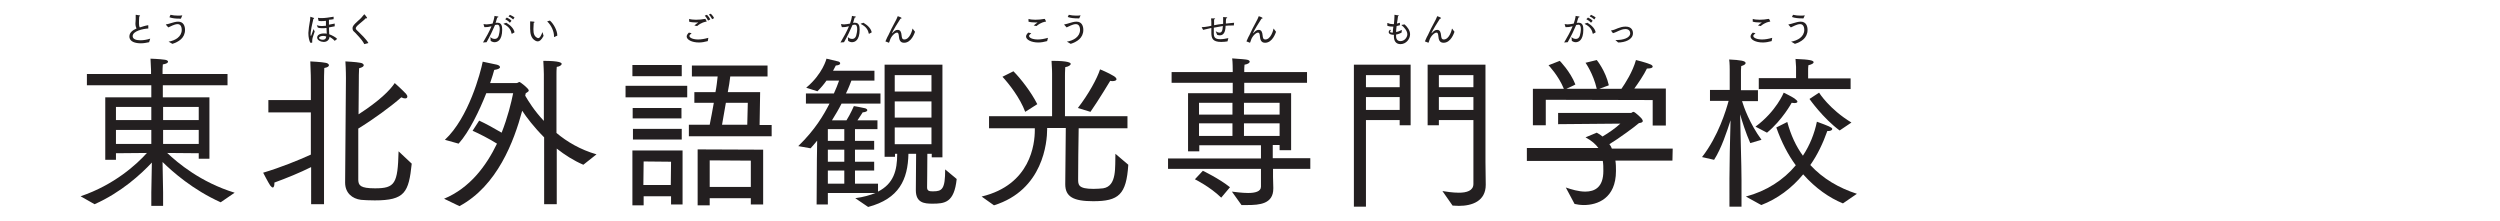 <?xml version="1.0" encoding="utf-8"?>
<!-- Generator: Adobe Illustrator 25.2.0, SVG Export Plug-In . SVG Version: 6.00 Build 0)  -->
<svg version="1.1" id="Layer_1" xmlns="http://www.w3.org/2000/svg" xmlns:xlink="http://www.w3.org/1999/xlink" x="0px" y="0px"
	 viewBox="0 0 912 80.6" style="enable-background:new 0 0 912 80.6;" xml:space="preserve">
<style type="text/css">
	.st0{fill:#231F20;}
</style>
<g>
	<path class="st0" d="M29.4,71.6c12.4-4.2,20.5-11.7,24.2-15.8l-11.3,0.1v2.4h-3.9V35.5h16.8v-4.4H31.7V27h23.4v-1.4
		c0,0-0.1-2.3-0.2-4.2c0,0,3.3,0.1,5.3,0.4c0.7,0.1,1.1,0.4,1.1,0.7c0,0.4-0.6,0.8-1.9,1c-0.1,1-0.1,2.3-0.1,2.3V27H83v4.1H59.4v4.4
		h17v22.4h-3.9v-2L61,55.8c3.8,3.6,12.2,10.7,24.6,14.5l-5.1,3.5c-10.2-4.6-17.5-11.1-21.2-14.7l0.2,11.1v4.9h-4.3v-4.9l0.2-10.9
		c-3.9,4.2-11.2,10.9-20.9,15.2L29.4,71.6z M55.2,43.8V39H42.3v4.8H55.2z M55.2,52.5v-5.1H42.3v5.1H55.2z M72.5,43.8V39h-13v4.8
		H72.5z M72.5,52.5v-5.1h-13v5.1H72.5z"/>
	<path class="st0" d="M113.4,61c-4,2-8.9,4-13.3,5.6c0,0.1,0,0.2,0,0.4c0,0.7-0.2,1.4-0.6,1.4c-0.2,0-0.5-0.2-0.9-0.7
		c-0.7-1-2.6-4.7-2.6-4.7c6.4-1.9,13-4.6,17.4-6.6V41H97.9v-4.5h15.5v-7.1c0,0,0-2.8-0.2-7c0,0,4.2,0.2,5.5,0.5
		c0.8,0.1,1.3,0.5,1.3,0.9c0,0.4-0.5,0.8-1.7,1c-0.1,2.3-0.1,3.9-0.1,5.4c0,0,0,19.4,0,32.6c0,6.5,0,11.5,0,11.7h-4.7V61z
		 M126.2,28.5c0,0,0-3.3-0.2-6.1c0,0,4,0.2,5.4,0.5c0.8,0.1,1.3,0.5,1.3,0.9s-0.5,0.8-1.7,1.1c-0.1,2.1-0.1,3-0.1,4.4l-0.1,12.4
		c7.6-4.9,11.5-8.8,13.2-11.4c0,0,2.5,2.2,4.1,3.9c0.3,0.4,0.5,0.7,0.5,1c0,0.4-0.2,0.7-0.8,0.7c-0.4,0-0.8-0.1-1.4-0.4
		c-3.7,3.3-10.3,8.1-15.7,11.4c0,18.8,0,18.8,0,18.8c0.1,1.9,0.7,3,6.1,3c7.3,0,8.3-1.7,8.6-13.5l4.8,4.5
		c-1.1,10.5-2.5,13.4-13.5,13.4c-2,0-3.8-0.1-5-0.2c-3.2-0.4-5.8-2.5-5.8-6.3L126.2,28.5z"/>
	<path class="st0" d="M162,72.5c9.4-3.9,15.4-12,19.3-20.1c-2.7-1.7-6.6-3.7-8.9-4.7l2.4-3.7c2.4,1.1,5.5,2.8,8.2,4.4
		c2.2-5.6,3.5-10.9,4.2-14.4h-9.8c-2.5,6.3-6.2,14.1-10.1,18.4l-5-1.4c8.7-8.1,13-24.5,13.8-28.5c0,0,3.9,0.8,5.2,1.1
		c0.7,0.2,1.1,0.5,1.1,0.9c0,0.4-0.6,0.8-2.1,1c-0.3,1.1-0.8,2.8-1.5,4.8h9.6c0.5,0,0.8-0.4,1.1-0.4c0.3,0,3.4,2.4,3.4,3.1
		c0,0.4-0.5,0.6-1.1,1l-0.2,0.9c1.1,1.9,3.3,5.5,6.8,9.2V27c0,0-0.1-3.6-0.2-4.8c6,0,6.7,0.7,6.7,1.1c0,0.4-0.7,1-1.8,1.1
		c-0.1,0.5-0.1,2.6-0.1,2.6v21.5c3.8,3.2,8.7,6.1,14.6,7.8l-4.8,3.8c-3.5-1.5-6.8-3.6-9.7-5.9v20.3h-4.6V50.1
		c-3.7-3.7-6.5-7.4-8-9.7c-3,11.2-9.1,27.4-22.9,34.8L162,72.5z"/>
	<path class="st0" d="M228.2,31.3h22.5v4.2h-22.5V31.3z M230.6,54.9h18.4v19.7h-4.2v-3h-10v3.3h-4.1V54.9z M230.7,23.7h18v4.1h-18
		V23.7z M230.8,39.4h17.8v3.8h-17.8V39.4z M230.9,47h17.8v3.9h-17.8V47z M244.7,67.5l0.1-8.5l-10-0.1l-0.1,8.6H244.7z M251.3,45.5
		h7.6c0.5-2.4,1-5.2,1.5-8h-7.1v-3.9h7.7c0.4-2,0.6-3.9,0.8-5.7h-9.4v-4H280v4h-13.6c-0.2,1.7-0.5,3.7-0.9,5.7h11.8l-0.2,12h4.4v4.1
		h-30.2V45.5z M254.5,54.5l23.9,0.1v20h-4.5v-2.3h-15v2.6h-4.4V54.5z M273.9,68.2v-9.6l-15-0.1v9.7H273.9z M272.6,45.5l0.2-8h-8
		c-0.5,2.9-1,5.8-1.4,8H272.6z"/>
	<path class="st0" d="M298,58.1c0-1.3,0.1-4.3,0.1-6.8c-0.8,1-1.6,1.9-2.4,2.8l-4.5-0.8c6.2-6,9.3-11.4,11.4-15.5H294v-3.7h10.2
		c0.8-1.7,1.4-3.3,1.9-4.7h-4.6c-0.9,1.3-2,2.6-3.3,3.9l-4.1-1.3c6.1-5.1,7.4-10.6,7.4-10.6s2.9,0.7,4.2,1c0.5,0.1,0.8,0.4,0.8,0.7
		c0,0.4-0.4,0.7-1.6,0.8c-0.3,0.6-0.7,1.3-1,1.9h15.1v3.6h-8.4c-0.4,1-1,2.7-2,4.7h12.6v3.7h-14.2c-1,2-2.2,4-3.5,6.1h5.3
		c1.4-2.2,2.7-5.2,2.7-5.2s3,0.5,4.1,0.8c0.4,0.1,0.8,0.4,0.8,0.7c0,0.3-0.4,0.7-1.7,0.8c-0.5,0.8-1.2,1.9-1.9,2.9h7.3v3.2h-8.2v4.3
		h7v3.2h-7V59h7v3.2h-7V67h8.4v2.9c5.7-2.9,7-7.7,7-13.8h-0.8v1.1h-3.8V23.6h21.1v33.8h-3.9v-1.3h-1.6c0,4.5-0.1,11.8-0.1,12.3
		c0,1.4,1.1,1.4,2.2,1.4c3.3,0,4.4-0.8,4.4-8l4.2,3.5c-0.9,8.7-4.4,9-8.9,9c-2.9,0-6-0.3-6-4.9c0-1.7,0.1-9.2,0.1-13.3h-2.8
		c-0.2,9.4-3.4,16.4-14.7,19.4l-4.7-3.2c3-0.4,5.4-1.1,7.4-1.9H302v4.2h-4.1L298,58.1z M308,51.4v-4.3h-6v4.3H308z M308,59v-4.4h-6
		V59H308z M308,67v-4.8h-6V67H308z M339.8,33.4v-6h-13.4v6H339.8z M339.8,42.9V37h-13.4v5.9H339.8z M339.8,52.6v-6.1h-13.4v6.1
		H339.8z"/>
	<path class="st0" d="M358.1,71.7c17.9-4.3,19.4-19.2,19.4-24.2c0-0.2,0-0.5,0-0.7h-16.7v-4.4h23V26.9c0,0,0-2.2-0.2-4.7
		c0,0,0.2,0,0.4,0c5.7,0,6.6,0.7,6.6,1.1c0,0.4-0.7,1-2,1.2c-0.1,1.2-0.1,3.2-0.1,3.2v14.7h22.8v4.4h-17.8
		c-0.1,4.2-0.2,15.2-0.2,18.5c0,2.1,0,3.6,5.6,3.6c1.2,0,2.5-0.1,3.5-0.2c5.2-0.8,4.3-8,4.5-12.6l4.7,4
		c-0.7,10.9-3.5,13.3-12.8,13.3c-7.2,0-10.2-1.6-10.2-6.2l0.2-20.5h-6.8c0,0.1,0,0.2,0,0.4c0,4.7-1.4,22.2-19.4,27.8L358.1,71.7z
		 M369.7,26c2.6,2.6,6.5,7.6,8.7,12l-4.4,2.8c-1.9-5.1-5.9-10.2-8.3-12.8L369.7,26z M393.2,39.4c3.9-5,7.1-10.9,8.1-14.1
		c0,0,3,1.2,5.1,2.5c0.6,0.4,0.9,0.8,0.9,1.1c0,0.4-0.5,0.7-1.6,0.7c-0.2,0-0.4-0.1-0.7-0.1c0,0-4.2,7-7.2,11.3L393.2,39.4z"/>
	<path class="st0" d="M426.1,57.8H460v-4.8h-22.5v2.2h-4.1V34h16.3v-3.8h-22.3v-3.9h22.3v-0.6c0,0,0-3.1-0.2-4.4
		c0.4,0.1,3.5,0.2,4.9,0.4c1,0.1,1.5,0.4,1.5,0.8c0,0.4-0.6,0.9-1.9,1.1c-0.1,0.5-0.1,2.1-0.1,2.1v0.6h22.9v3.9h-22.9V34H471v20.8
		h-4.2v-1.9h-2.5v4.8H478v3.9h-13.6v3c0,1,0.1,2.8,0.1,3.8c0,0.1,0,0.2,0,0.4c0,5.6-5,6-9.5,6c-0.7,0-1.4,0-2.1,0l-3.5-4.9
		c1,0.1,3.6,0.5,5.9,0.5c2.5,0,4.7-0.5,4.7-2.3v-6.5h-33.9V57.8z M438.8,62.3c0,0,5.9,2.8,9.9,6l-3.2,3.8c-4.1-4-9.6-6.7-9.6-6.7
		L438.8,62.3z M449.6,41.8v-4.3h-12.2v4.3H449.6z M449.6,49.6V45h-12.2v4.6H449.6z M466.8,41.8v-4.3h-13v4.3H466.8z M466.8,49.6V45
		h-13v4.6H466.8z"/>
	<path class="st0" d="M493.9,23.6h20.7v22.1h-4v-1.9h-12.3v31.6h-4.4V23.6z M510.6,31.8v-4.4h-12.3v4.4H510.6z M510.6,40.1v-4.7
		h-12.3v4.7H510.6z M526.2,69.7c1.3,0.2,3.7,0.6,6,0.6c2.8,0,5.3-0.7,5.3-3.2V43.8h-12.6v1.9h-4.1V23.6h21.1v35.5
		c0,0,0.1,5.4,0.1,8.3c0,6-5,7.7-9.8,7.7c-0.8,0-1.5-0.1-2.3-0.1L526.2,69.7z M537.5,31.8v-4.4h-12.6v4.4H537.5z M537.5,40.1v-4.7
		h-12.6v4.7H537.5z"/>
	<path class="st0" d="M557,54h26.1c-1-1.4-2.5-2.7-4.7-3.9l4.1-1.7c0.8,0.4,1.5,0.9,2.1,1.4c2.2-1.3,4.8-3.1,6.5-4.7l-22.7,0.2v-4.1
		H595c0.3,0,0.5-0.4,0.9-0.4c0.5,0,2.7,2.1,3,2.5c0.2,0.4,0.4,0.6,0.4,0.8c0,0.5-0.5,0.7-1.4,0.8c-1.2,1.1-7.6,5.8-10.8,7.7
		c0.4,0.5,0.7,1,0.9,1.6h22.2l-0.1,4.4h-20.8c0.2,1.3,0.2,2.5,0.2,3.6c0,0.1,0,0.1,0,0.2c0,10-6.8,12.4-11.7,12.4
		c-1.3,0-2.5-0.2-3.4-0.4l-3.2-6c2,0.7,4.7,1.5,7.1,1.5c3.5,0,6.6-1.6,6.6-7.5c0-0.1,0-0.1,0-0.1c0-1.2,0-2.4-0.2-3.6H557V54z
		 M559.2,32.4h11.3c-2-4.9-5.6-8.6-5.6-8.6l4.1-1.6c0,0,3.8,3.8,5.7,8.6c0,0.1-2.2,1.1-3.3,1.6h11.1c-1.3-5.6-4.1-9.5-4.1-9.5l4.1-1
		c0,0,3.2,3.9,4.4,9.2c0,0.1-2.3,0.8-3.5,1.3h8.1c1.4-2,4.1-6.2,5.3-10.5c0,0,3.4,0.8,5.3,1.6c0.5,0.2,0.8,0.5,0.8,0.8
		c0,0.4-0.6,0.7-1.9,0.7c-0.1,0-0.1,0-0.2,0c-1.1,2.3-3.2,5.4-4.6,7.3h11.5v13.5h-4.8v-9.3l-39-0.1v9.3h-4.7V32.4z"/>
	<path class="st0" d="M630.9,65.2c0-4,0.2-14.9,0.4-21.3c-1.3,4-3.3,10.2-6,14.4l-4.4-1c6-7.7,8.8-17.2,9.7-20.5h-6.8v-4h7.2v-7.4
		c0,0,0-2.5-0.2-3.7c4.1,0.2,6,0.5,6,1.3c0,0.4-0.5,0.8-1.6,1.1c-0.1,0.8-0.1,2-0.1,2v6.8h6.2v4h-5.8c0.6,2,2.7,8.1,7.1,14.1
		l-4.1,1.2c-1.6-3.6-3-8-3.7-10.5c0.1,7.3,0.5,18.5,0.5,24v9.7h-4.4V65.2z M636.9,71.7c7.5-2,13.7-6,18.2-11.4
		c-2.8-3.8-5.2-8.4-7.1-13.8l4-2c1.3,4.8,3.2,8.9,5.7,12.3c2.5-3.8,4.2-8,5.1-12.4c4.1,1.5,5.6,2.1,5.6,2.6c0,0.5-0.6,0.8-1.4,0.8
		c-0.1,0-0.2,0-0.4,0c-1.6,4.5-3.6,8.7-6.2,12.4c4.6,5,10.5,8.4,17,10.5l-5.1,3.5c-4.9-2-10-5.5-14.5-10.6c-4.2,5.1-9.5,9-15.3,11.2
		L636.9,71.7z M640.4,46.2c7.6-5.6,10.3-12.4,10.3-12.4s2.9,1.4,3.9,2.1c0.7,0.5,1.1,0.9,1.1,1.2s-0.4,0.5-1.1,0.5
		c-0.3,0-0.7-0.1-1-0.1c0,0-3.4,6.3-9,10.9L640.4,46.2z M641.7,28.5h13.5v-4.1c0,0-0.1-1.7-0.2-2.9c5.4,0.2,6.6,0.6,6.6,1.2
		c0,0.4-0.6,0.8-1.9,1.1c-0.1,0.7-0.1,1.6-0.1,1.6v3.2h15.5v3.9h-33.5V28.5z M663.6,33.8c0,0,3.7,6,11.8,10.9l-4.3,2.9
		c-6.1-4.5-11-11.5-11-11.5L663.6,33.8z"/>
</g>
<g>
	<path class="st0" d="M54.4,15.4c-0.9,0.2-2,0.4-3,0.4c-1.9,0-4.2-0.5-4.2-2.5c0-1.4,1.2-2.3,2.6-2.9c-0.2-0.4-0.4-1-0.4-1.8
		c0-0.4,0.1-0.9,0.1-1.6c0-0.1,0-0.2,0-0.3c0-0.3,0-0.7,0-1.1c0,0,0,0,0-0.1c0-0.1,0-0.1,0.1-0.1c0.2,0,1.1,0.2,1.3,0.2
		c0.1,0,0.2,0.1,0.2,0.2c0,0.1-0.1,0.1-0.3,0.2c-0.1,1-0.1,2.1-0.1,2.4c0,0.1,0,0.1,0,0.2c0,0.6,0.1,1.1,0.3,1.4
		c0.5-0.1,0.9-0.3,1.3-0.4c0.6-0.2,1.2-0.3,1.7-0.4c0,0,0,0,0,0c0,0,0.1,0,0.1,0.1v1.1c-1.9,0.1-5.7,0.9-5.7,2.8
		c0,1,1.1,1.5,2.8,1.5c1.1,0,2.4-0.2,3.6-0.6L54.4,15.4z"/>
	<path class="st0" d="M61.5,15.2c2.4-0.4,4.8-1.8,4.8-4.3c0-0.7-0.2-2.1-1.5-2.1c-0.7,0-1.4,0.3-1.9,0.5c-0.6,0.3-1.1,0.5-1.5,0.7
		l-0.9-1c0,0,0,0,0,0c0,0,0,0,0.1-0.1c0.7-0.1,1.2-0.3,1.9-0.5c0.7-0.2,1.6-0.5,2.5-0.5c2,0,2.5,1.7,2.5,3c0,3-2.4,4.4-4.6,5.1
		L61.5,15.2z M62.2,5.4c0.9,0.2,1.7,0.3,2.7,0.3c0.5,0,1,0,1.6-0.1L66,6.8c-0.2,0-0.4,0-0.6,0c-1.2,0-2.5-0.1-3.6-0.5L62.2,5.4z"/>
</g>
<g>
	<path class="st0" d="M113.2,15.6c-0.4-0.7-0.7-2.1-0.7-3.3c0-0.2,0-0.3,0-0.4c0.2-3,0.7-4.2,0.7-5.7c0-0.1,0-0.1,0-0.1
		c0.1,0,1.1,0.4,1.2,0.4c0.1,0.1,0.2,0.1,0.2,0.2c0,0.1-0.2,0.2-0.3,0.2c-0.1,0.8-0.7,2.7-0.9,4.6c0,0.3-0.1,0.6-0.1,1
		c0,0,0,0.6,0.1,0.6c0.1,0,0.1-0.1,0.2-0.3c0.1-0.3,0.8-2.2,0.8-2.2s0.3,0.6,0.4,0.9c-0.1,0.2-0.3,1-0.5,1.5
		c-0.2,0.5-0.4,1.2-0.4,1.9c0,0.2,0,0.3,0,0.5c0,0,0,0,0,0.1c0,0,0,0-0.1,0.1L113.2,15.6z M115.6,9.2C115.6,9.2,115.6,9.2,115.6,9.2
		c0-0.1,0-0.1,0-0.1C115.7,9.1,115.7,9.1,115.6,9.2c0.5,0.2,1.1,0.3,1.8,0.3c0.5,0,0.9-0.1,1.5-0.1c0-0.6,0-1.2,0-1.8
		c-0.7,0.1-1.3,0.1-1.7,0.1c-0.4,0-0.7,0-1-0.1L116,6.6c0,0,0-0.1,0.1-0.1c0,0,0,0,0,0c0.3,0.1,0.8,0.1,1.3,0.1
		c1.1,0,2.5-0.2,4.3-0.5v0.9c-0.6,0.1-1.2,0.2-1.7,0.2c0,0.6,0,1.2,0,1.8c0.7-0.1,1.4-0.3,2.1-0.4l0,1c-0.7,0.1-1.4,0.3-2.1,0.4
		c0,0.8,0.1,1.7,0.1,2.5c1.1,0.4,2.4,1.1,2.9,1.7l-0.9,0.7c-0.5-0.6-1.4-1.2-1.9-1.5c0,1-0.8,1.9-2.1,1.9c-1,0-2.4-0.6-2.4-1.6
		c0-0.8,0.8-1.5,2.5-1.5c0.3,0,0.7,0,1,0.1c0-0.7-0.1-1.4-0.1-2.1c-0.6,0.1-1.2,0.1-1.7,0.1c-0.6,0-1.2-0.1-1.5-0.3L115.6,9.2z
		 M117.9,13.1c-0.8,0-1.5,0.3-1.5,0.7c0,0.5,0.8,0.7,1.4,0.7c0.7,0,1.2-0.4,1.2-1.2C118.7,13.2,118.3,13.1,117.9,13.1z"/>
	<path class="st0" d="M132.9,16.1c-0.5-1-1.2-1.9-2.8-3.6c-0.3-0.4-0.7-0.7-1.1-1.1c-0.3-0.3-0.4-0.7-0.4-1.1c0-0.8,0.6-1.4,1.8-2.5
		c0.4-0.4,0.8-0.7,1.3-1.2c0.3-0.3,0.7-0.8,1.1-1.3c0-0.1,0.1-0.1,0.1-0.1c0.1,0,0.8,0.9,0.9,1.1c0.1,0.1,0.1,0.2,0.1,0.3
		c0,0.1-0.1,0.1-0.1,0.1c-0.1,0-0.2,0-0.3-0.1c-0.4,0.4-0.9,0.9-2.5,2.2c-1.1,0.9-1.2,1.3-1.2,1.5c0,0.1,0,0.3,0.1,0.4
		c0.1,0.2,0.8,0.8,1,1c0.8,0.8,2.8,2.7,3.5,4L132.9,16.1z"/>
</g>
<g>
	<path class="st0" d="M176.2,15.5c1.2-2,2.3-4,3.1-5.9c-0.2,0-0.4,0.1-0.6,0.1c-0.7,0.2-1.3,0.2-1.8,0.2c-0.1,0-0.1,0-0.2,0l-0.3-1
		c0,0,0-0.1,0-0.1c0,0,0,0,0.1,0c0,0,0,0,0,0c0.3,0,0.6,0.1,1,0.1c0.6,0,1.7-0.2,2.2-0.3c0.3-0.9,0.6-1.9,0.7-2.8
		c0,0,0.9,0.2,1.2,0.2c0.2,0,0.2,0.1,0.2,0.2c0,0.1-0.2,0.2-0.4,0.2c-0.1,0.3-0.4,1.2-0.6,2l0.3-0.1c0.1,0,0.3,0,0.4,0
		c1.4,0,1.7,1.1,1.7,2.5c0,4-1.8,4.6-2.8,4.6c-0.5,0-1-0.2-1.4-0.5l-0.1-1.4c0.4,0.5,1,0.7,1.6,0.7c0.6,0,1.1-0.3,1.4-1.1
		c0.2-0.6,0.4-1.7,0.4-2.5c0-0.9-0.2-1.6-0.9-1.6c-0.1,0-0.5,0.1-0.8,0.1c-0.9,2.1-1.8,4-3.1,6.3L176.2,15.5z M184.7,8.3
		c1.7,1,2.8,2.3,3,3.5l-0.9,0.5c0,0-0.1,0-0.1,0c0,0,0,0-0.1-0.1c-0.2-1.2-0.9-2.5-2.8-3.4c0,0-0.1-0.1-0.1-0.1c0,0,0-0.1,0.1-0.1
		L184.7,8.3z M184.9,6.4c0.5,0.2,1.3,0.7,1.7,1.2l-0.6,0.7c-0.4-0.5-1.1-1-1.7-1.3L184.9,6.4z M186,5.4c0.4,0.2,1.3,0.6,1.7,1
		l-0.5,0.7c-0.4-0.4-1.1-0.9-1.7-1.1L186,5.4z"/>
	<path class="st0" d="M198.3,13.1c-0.8,1.5-1.5,2-2.1,2c-0.3,0-0.6-0.1-0.8-0.2c-1.8-0.9-2-2.9-2-4.5c0-1.7,0-2,0-2.5
		c0-0.1,0-0.1,0.1-0.1c0,0,0,0,0.1,0c0,0,0.8,0.1,1.2,0.1c0.1,0,0.2,0.1,0.2,0.2c0,0.1-0.1,0.2-0.3,0.2c0,0.6-0.1,1.5-0.1,2.1
		c0,0.2,0,0.3,0,0.4c0,1.4,0.3,2.5,1.4,3c0.1,0.1,0.2,0.1,0.4,0.1c0.5,0,0.9-0.7,1.5-2.2L198.3,13.1z M202.2,13.5
		C202.2,13.5,202.2,13.6,202.2,13.5c-0.1,0-0.1,0-0.1-0.1c0,0,0,0,0,0c0-0.1,0-0.1,0-0.2c0-1.8-1-4-2.5-5.4l1-0.3
		c1.4,1.2,2.7,3.7,2.7,5.4c0,0,0,0.1,0,0.1L202.2,13.5z"/>
</g>
<g>
	<path class="st0" d="M252.3,12.1c-0.6,0.5-0.8,0.8-0.8,1c0,0.7,1.3,1.3,3.2,1.3c1.1,0,2.3-0.2,3.7-0.6l-0.2,1.2
		c-1.1,0.3-2.2,0.5-3.2,0.5c-2.6,0-4.5-1-4.5-2.2c0-0.5,0.4-1,0.8-1.4L252.3,12.1z M251.4,6.9c0.6,0.2,1.5,0.3,2.5,0.3
		c1.1,0,2.2-0.1,3.2-0.3c0.1,0,0.1,0,0.2,0c0,0,0.1,0,0.1,0.1c0.1,0.2,0.4,0.8,0.4,0.8c0,0.1-0.1,0.1-0.2,0.1
		c-0.4,0.1-1.6,0.2-3.3,1.6l-1-0.2c0.3-0.3,1-0.8,1.3-1c0.1-0.1,0.1-0.1,0.1-0.1s0,0-0.1,0c-0.2,0-0.4,0-0.6,0c-0.9,0-2-0.1-2.6-0.3
		L251.4,6.9z M257.9,5.4c0.3,0.3,1,1.1,1.2,1.7l-0.8,0.4c-0.3-0.6-0.8-1.4-1.2-1.8L257.9,5.4z M259.3,5c0.2,0.2,0.9,0.9,1.2,1.6
		L259.8,7c-0.3-0.6-0.9-1.4-1.2-1.7L259.3,5z"/>
</g>
<g>
	<path class="st0" d="M306.6,15.5c1.2-2,2.3-4,3.1-5.9c-0.2,0-0.4,0.1-0.6,0.1c-0.7,0.2-1.3,0.2-1.8,0.2c-0.1,0-0.1,0-0.2,0l-0.3-1
		c0,0,0-0.1,0-0.1c0,0,0,0,0.1,0c0,0,0,0,0,0c0.3,0,0.6,0.1,1,0.1c0.6,0,1.7-0.2,2.2-0.3c0.3-0.9,0.6-1.9,0.7-2.8
		c0,0,0.9,0.2,1.2,0.2c0.2,0,0.2,0.1,0.2,0.2c0,0.1-0.2,0.2-0.4,0.2c-0.1,0.3-0.4,1.2-0.6,2l0.3-0.1c0.1,0,0.3,0,0.4,0
		c1.4,0,1.7,1.1,1.7,2.5c0,4-1.8,4.6-2.8,4.6c-0.5,0-1-0.2-1.4-0.5l-0.1-1.4c0.4,0.5,1,0.7,1.6,0.7c0.6,0,1.1-0.3,1.4-1.1
		c0.2-0.6,0.4-1.7,0.4-2.5c0-0.9-0.2-1.6-0.9-1.6c-0.1,0-0.5,0.1-0.8,0.1c-0.9,2.1-1.8,4-3.1,6.3L306.6,15.5z M315,8.3
		c1.7,1,2.8,2.3,3,3.5l-0.9,0.5c0,0-0.1,0-0.1,0c0,0,0,0-0.1-0.1c-0.2-1.2-0.9-2.5-2.8-3.4c0,0-0.1-0.1-0.1-0.1c0,0,0-0.1,0.1-0.1
		L315,8.3z"/>
	<path class="st0" d="M323,15.1c0.6-1.4,0.9-2,1.1-2.3c1.5-3.4,3-5.6,3.4-6.9c0.4,0.1,1.4,0.5,1.4,0.7c0,0.1-0.1,0.2-0.3,0.2
		c0,0-0.1,0-0.1,0c-2.9,4.5-3.1,5.3-3.1,5.3c0,0,0,0,0.1,0c0.8-0.9,1.3-1.2,2-1.2c1,0,1.3,0.9,1.4,2c0.1,0.7,0.1,1.5,1,1.5
		c2,0,2.9-3.4,3-4l0.9,1.2c-0.2,0.5-1.3,4-4,4c-1.5,0-1.8-1.2-1.9-2.5c-0.1-0.6-0.1-1.2-0.7-1.2c-0.7,0-2,1.2-2.5,2.6
		c-0.1,0.3-0.2,0.7-0.4,1.1L323,15.1z"/>
</g>
<g>
	<path class="st0" d="M376.2,12.1c-0.6,0.5-0.8,0.8-0.8,1c0,0.7,1.3,1.3,3.2,1.3c1.1,0,2.3-0.2,3.7-0.6L382,15
		c-1.1,0.3-2.2,0.5-3.2,0.5c-2.6,0-4.5-1-4.5-2.2c0-0.5,0.4-1,0.8-1.4L376.2,12.1z M375.2,6.9c0.6,0.2,1.5,0.3,2.5,0.3
		c1.1,0,2.2-0.1,3.2-0.3c0.1,0,0.1,0,0.2,0c0,0,0.1,0,0.1,0.1c0.1,0.2,0.4,0.8,0.4,0.8c0,0.1-0.1,0.1-0.2,0.1
		c-0.4,0.1-1.6,0.2-3.3,1.6l-1-0.2c0.3-0.3,1-0.8,1.3-1c0.1-0.1,0.1-0.1,0.1-0.1s0,0-0.1,0c-0.2,0-0.4,0-0.6,0c-0.9,0-2-0.1-2.6-0.3
		L375.2,6.9z"/>
	<path class="st0" d="M389.2,15.2c2.4-0.4,4.8-1.8,4.8-4.3c0-0.7-0.2-2.1-1.5-2.1c-0.7,0-1.4,0.3-1.9,0.5c-0.6,0.3-1.1,0.5-1.5,0.7
		l-0.9-1c0,0,0,0,0,0c0,0,0,0,0.1-0.1c0.7-0.1,1.2-0.3,1.9-0.5c0.7-0.2,1.6-0.5,2.5-0.5c2,0,2.5,1.7,2.5,3c0,3-2.4,4.4-4.6,5.1
		L389.2,15.2z M389.9,5.4c0.9,0.2,1.7,0.3,2.7,0.3c0.5,0,1,0,1.6-0.1l-0.5,1.1c-0.2,0-0.4,0-0.6,0c-1.2,0-2.5-0.1-3.6-0.5L389.9,5.4
		z"/>
</g>
<g>
	<path class="st0" d="M438.4,10C438.4,9.9,438.4,9.9,438.4,10c0-0.1,0-0.1,0.1-0.1c0.6,0,1.4-0.1,2.5-0.3l0.9-0.2
		c0-1.1,0-2.1-0.1-2.7c0,0,0.8,0,1.2,0c0.2,0,0.3,0.1,0.3,0.1c0,0.1-0.2,0.2-0.4,0.3c0,0.1,0,0.3,0,0.4c0,0.4,0,1,0,1.7
		c1-0.2,2.1-0.4,3.3-0.5c0-0.5,0-1,0-1.4c0-0.5,0-0.9,0-1.1c0,0,0.7,0.1,1.2,0.1c0.2,0,0.3,0.1,0.3,0.2c0,0.1-0.2,0.2-0.4,0.2
		c-0.1,0.4-0.1,1.1-0.1,1.9c1-0.1,2-0.2,3-0.3l-0.1,1c-0.2,0-0.4,0-0.6,0c-0.8,0-1.6,0-2.4,0.1c0,0.6-0.1,1.2-0.2,1.7
		c-0.3,1.3-1.1,1.8-1.9,1.8c-0.3,0-0.7-0.1-1-0.2l-0.5-1.3c0.3,0.2,0.8,0.5,1.4,0.5c0.7,0,1.1-0.5,1.2-2.4c-1.2,0.2-2.3,0.4-3.3,0.6
		c0,0.5,0,1.1,0,1.5c0,0.2,0,0.4,0,0.5c0,1.4,0.3,2.2,2.4,2.2c0.9,0,2-0.2,2.9-0.4l-0.3,1.2c-0.6,0.1-1.5,0.2-2.3,0.2
		c-3.2,0-3.6-1.4-3.6-3.4c0-0.1,0-0.2,0-0.4c0-0.4,0-0.8,0-1.3c-1.4,0.3-2.5,0.6-3,0.7L438.4,10z"/>
	<path class="st0" d="M454.7,15.1c0.6-1.4,0.9-2,1.1-2.3c1.5-3.4,3-5.6,3.4-6.9c0.4,0.1,1.4,0.5,1.4,0.7c0,0.1-0.1,0.2-0.3,0.2
		c0,0-0.1,0-0.1,0c-2.9,4.5-3.1,5.3-3.1,5.3c0,0,0,0,0.1,0c0.8-0.9,1.3-1.2,2-1.2c1,0,1.3,0.9,1.4,2c0.1,0.7,0.1,1.5,1,1.5
		c2,0,2.9-3.4,3-4l0.9,1.2c-0.2,0.5-1.3,4-4,4c-1.5,0-1.8-1.2-1.9-2.5c-0.1-0.6-0.1-1.2-0.7-1.2c-0.7,0-2,1.2-2.5,2.6
		c-0.1,0.3-0.2,0.7-0.4,1.1L454.7,15.1z"/>
</g>
<g>
	<path class="st0" d="M507.4,11.1c-0.2,0.2-0.3,0.3-0.3,0.5c0,0.2,0.4,0.3,0.8,0.3c0,0,0.1,0,0.1,0c0.1,0,0.1,0,0.1,0
		c0-0.8,0.1-1.5,0.2-2.2c-0.2,0-0.4,0-0.5,0c-0.8,0-1.5-0.2-1.7-0.3c0,0,0-0.9,0-0.9c0-0.1,0-0.1,0.1-0.1c0,0,0,0,0.1,0
		c0.6,0.3,1.2,0.4,1.8,0.4c0.1,0,0.2,0,0.4,0c0.1-1.1,0.2-2,0.2-2.8c0-0.2,0-0.4,0-0.5c0-0.1,0-0.1,0.1-0.1c0.1,0,1,0.2,1.3,0.2
		c0.1,0,0.2,0.1,0.2,0.1c0,0.1-0.1,0.2-0.3,0.2c-0.1,0.7-0.2,1.7-0.4,2.7c0.4-0.1,0.8-0.2,1.1-0.3l0,0.9c-0.4,0.1-0.8,0.2-1.2,0.3
		c-0.1,0.7-0.2,1.5-0.2,2.2c0.6-0.1,1.4-0.4,2.1-0.8l-0.1,1c-0.5,0.3-1.3,0.6-2,0.7c0,0.2,0,0.4,0,0.6c0,1.3,0.7,1.8,1.6,1.8
		c1.5,0,2.5-1.4,2.5-2.5c0-1.3-1.2-2.6-2.2-3.4l1.2-0.2c1,0.9,2,2.2,2,3.6c0,1.8-1.5,3.6-3.5,3.6c-1.6,0-2.4-1.1-2.4-2.8
		c0,0,0,0,0-0.1c0-0.2,0-0.3,0-0.5c-0.1,0-0.1,0-0.2,0c-0.3,0-1.7-0.1-1.7-1c0-0.3,0.2-0.6,0.5-0.9L507.4,11.1z"/>
	<path class="st0" d="M519.8,15.1c0.6-1.4,0.9-2,1.1-2.3c1.5-3.4,3-5.6,3.4-6.9c0.4,0.1,1.4,0.5,1.4,0.7c0,0.1-0.1,0.2-0.3,0.2
		c0,0-0.1,0-0.1,0c-2.9,4.5-3.1,5.3-3.1,5.3c0,0,0,0,0.1,0c0.8-0.9,1.3-1.2,2-1.2c1,0,1.3,0.9,1.4,2c0.1,0.7,0.1,1.5,1,1.5
		c2,0,2.9-3.4,3-4l0.9,1.2c-0.2,0.5-1.3,4-4,4c-1.5,0-1.8-1.2-1.9-2.5c-0.1-0.6-0.1-1.2-0.7-1.2c-0.7,0-2,1.2-2.5,2.6
		c-0.1,0.3-0.2,0.7-0.4,1.1L519.8,15.1z"/>
</g>
<g>
	<path class="st0" d="M570.6,15.5c1.2-2,2.3-4,3.1-5.9c-0.2,0-0.4,0.1-0.6,0.1c-0.7,0.2-1.3,0.2-1.8,0.2c-0.1,0-0.1,0-0.2,0l-0.3-1
		c0,0,0-0.1,0-0.1c0,0,0,0,0.1,0c0,0,0,0,0,0c0.3,0,0.6,0.1,1,0.1c0.6,0,1.7-0.2,2.2-0.3c0.3-0.9,0.6-1.9,0.7-2.8
		c0,0,0.9,0.2,1.2,0.2c0.2,0,0.2,0.1,0.2,0.2c0,0.1-0.2,0.2-0.4,0.2c-0.1,0.3-0.4,1.2-0.6,2l0.3-0.1c0.1,0,0.3,0,0.4,0
		c1.4,0,1.7,1.1,1.7,2.5c0,4-1.8,4.6-2.8,4.6c-0.5,0-1-0.2-1.4-0.5l-0.1-1.4c0.4,0.5,1,0.7,1.6,0.7c0.6,0,1.1-0.3,1.4-1.1
		c0.2-0.6,0.4-1.7,0.4-2.5c0-0.9-0.2-1.6-0.9-1.6c-0.1,0-0.5,0.1-0.8,0.1c-0.9,2.1-1.8,4-3.1,6.3L570.6,15.5z M579.1,8.3
		c1.7,1,2.8,2.3,3,3.5l-0.9,0.5c0,0-0.1,0-0.1,0c0,0,0,0-0.1-0.1c-0.2-1.2-0.9-2.5-2.8-3.4c0,0-0.1-0.1-0.1-0.1c0,0,0-0.1,0.1-0.1
		L579.1,8.3z M579.3,6.4c0.5,0.2,1.3,0.7,1.7,1.2l-0.6,0.7c-0.4-0.5-1.1-1-1.7-1.3L579.3,6.4z M580.4,5.4c0.4,0.2,1.3,0.6,1.7,1
		l-0.5,0.7c-0.4-0.4-1.1-0.9-1.7-1.1L580.4,5.4z"/>
	<path class="st0" d="M587.8,11.3c0-0.1-0.1-0.1-0.1-0.1c0-0.1,0-0.1,0.1-0.1c0.8-0.1,1.7-0.5,2.4-0.8c0.8-0.3,1.7-0.6,2.8-0.6
		c2.3,0,2.7,1.5,2.7,2.4c0,2.4-3,3.4-5.4,3.4c-0.4-0.4-1-0.9-1-0.9c0.1,0,0.2,0,0.4,0c2.3,0,5-0.7,5-2.5c0-0.6-0.4-1.5-1.7-1.5
		c-0.9,0-1.7,0.3-2.4,0.6c-0.7,0.3-1.4,0.7-2.2,0.9L587.8,11.3z"/>
</g>
<g>
	<path class="st0" d="M640.4,12.1c-0.6,0.5-0.8,0.8-0.8,1c0,0.7,1.3,1.3,3.2,1.3c1.1,0,2.3-0.2,3.7-0.6l-0.2,1.2
		c-1.1,0.3-2.2,0.5-3.2,0.5c-2.6,0-4.5-1-4.5-2.2c0-0.5,0.4-1,0.8-1.4L640.4,12.1z M639.4,6.9c0.6,0.2,1.5,0.3,2.5,0.3
		c1.1,0,2.2-0.1,3.2-0.3c0.1,0,0.1,0,0.2,0c0,0,0.1,0,0.1,0.1c0.1,0.2,0.4,0.8,0.4,0.8c0,0.1-0.1,0.1-0.2,0.1
		c-0.4,0.1-1.6,0.2-3.3,1.6l-1-0.2c0.3-0.3,1-0.8,1.3-1c0.1-0.1,0.1-0.1,0.1-0.1s0,0-0.1,0c-0.2,0-0.4,0-0.6,0c-0.9,0-2-0.1-2.6-0.3
		L639.4,6.9z"/>
	<path class="st0" d="M653.4,15.2c2.4-0.4,4.8-1.8,4.8-4.3c0-0.7-0.2-2.1-1.5-2.1c-0.7,0-1.4,0.3-1.9,0.5c-0.6,0.3-1.1,0.5-1.5,0.7
		l-0.9-1c0,0,0,0,0,0c0,0,0,0,0.1-0.1c0.7-0.1,1.2-0.3,1.9-0.5c0.7-0.2,1.6-0.5,2.5-0.5c2,0,2.5,1.7,2.5,3c0,3-2.4,4.4-4.6,5.1
		L653.4,15.2z M654.1,5.4c0.9,0.2,1.7,0.3,2.7,0.3c0.5,0,1,0,1.6-0.1l-0.5,1.1c-0.2,0-0.4,0-0.6,0c-1.2,0-2.5-0.1-3.6-0.5L654.1,5.4
		z"/>
</g>
</svg>
